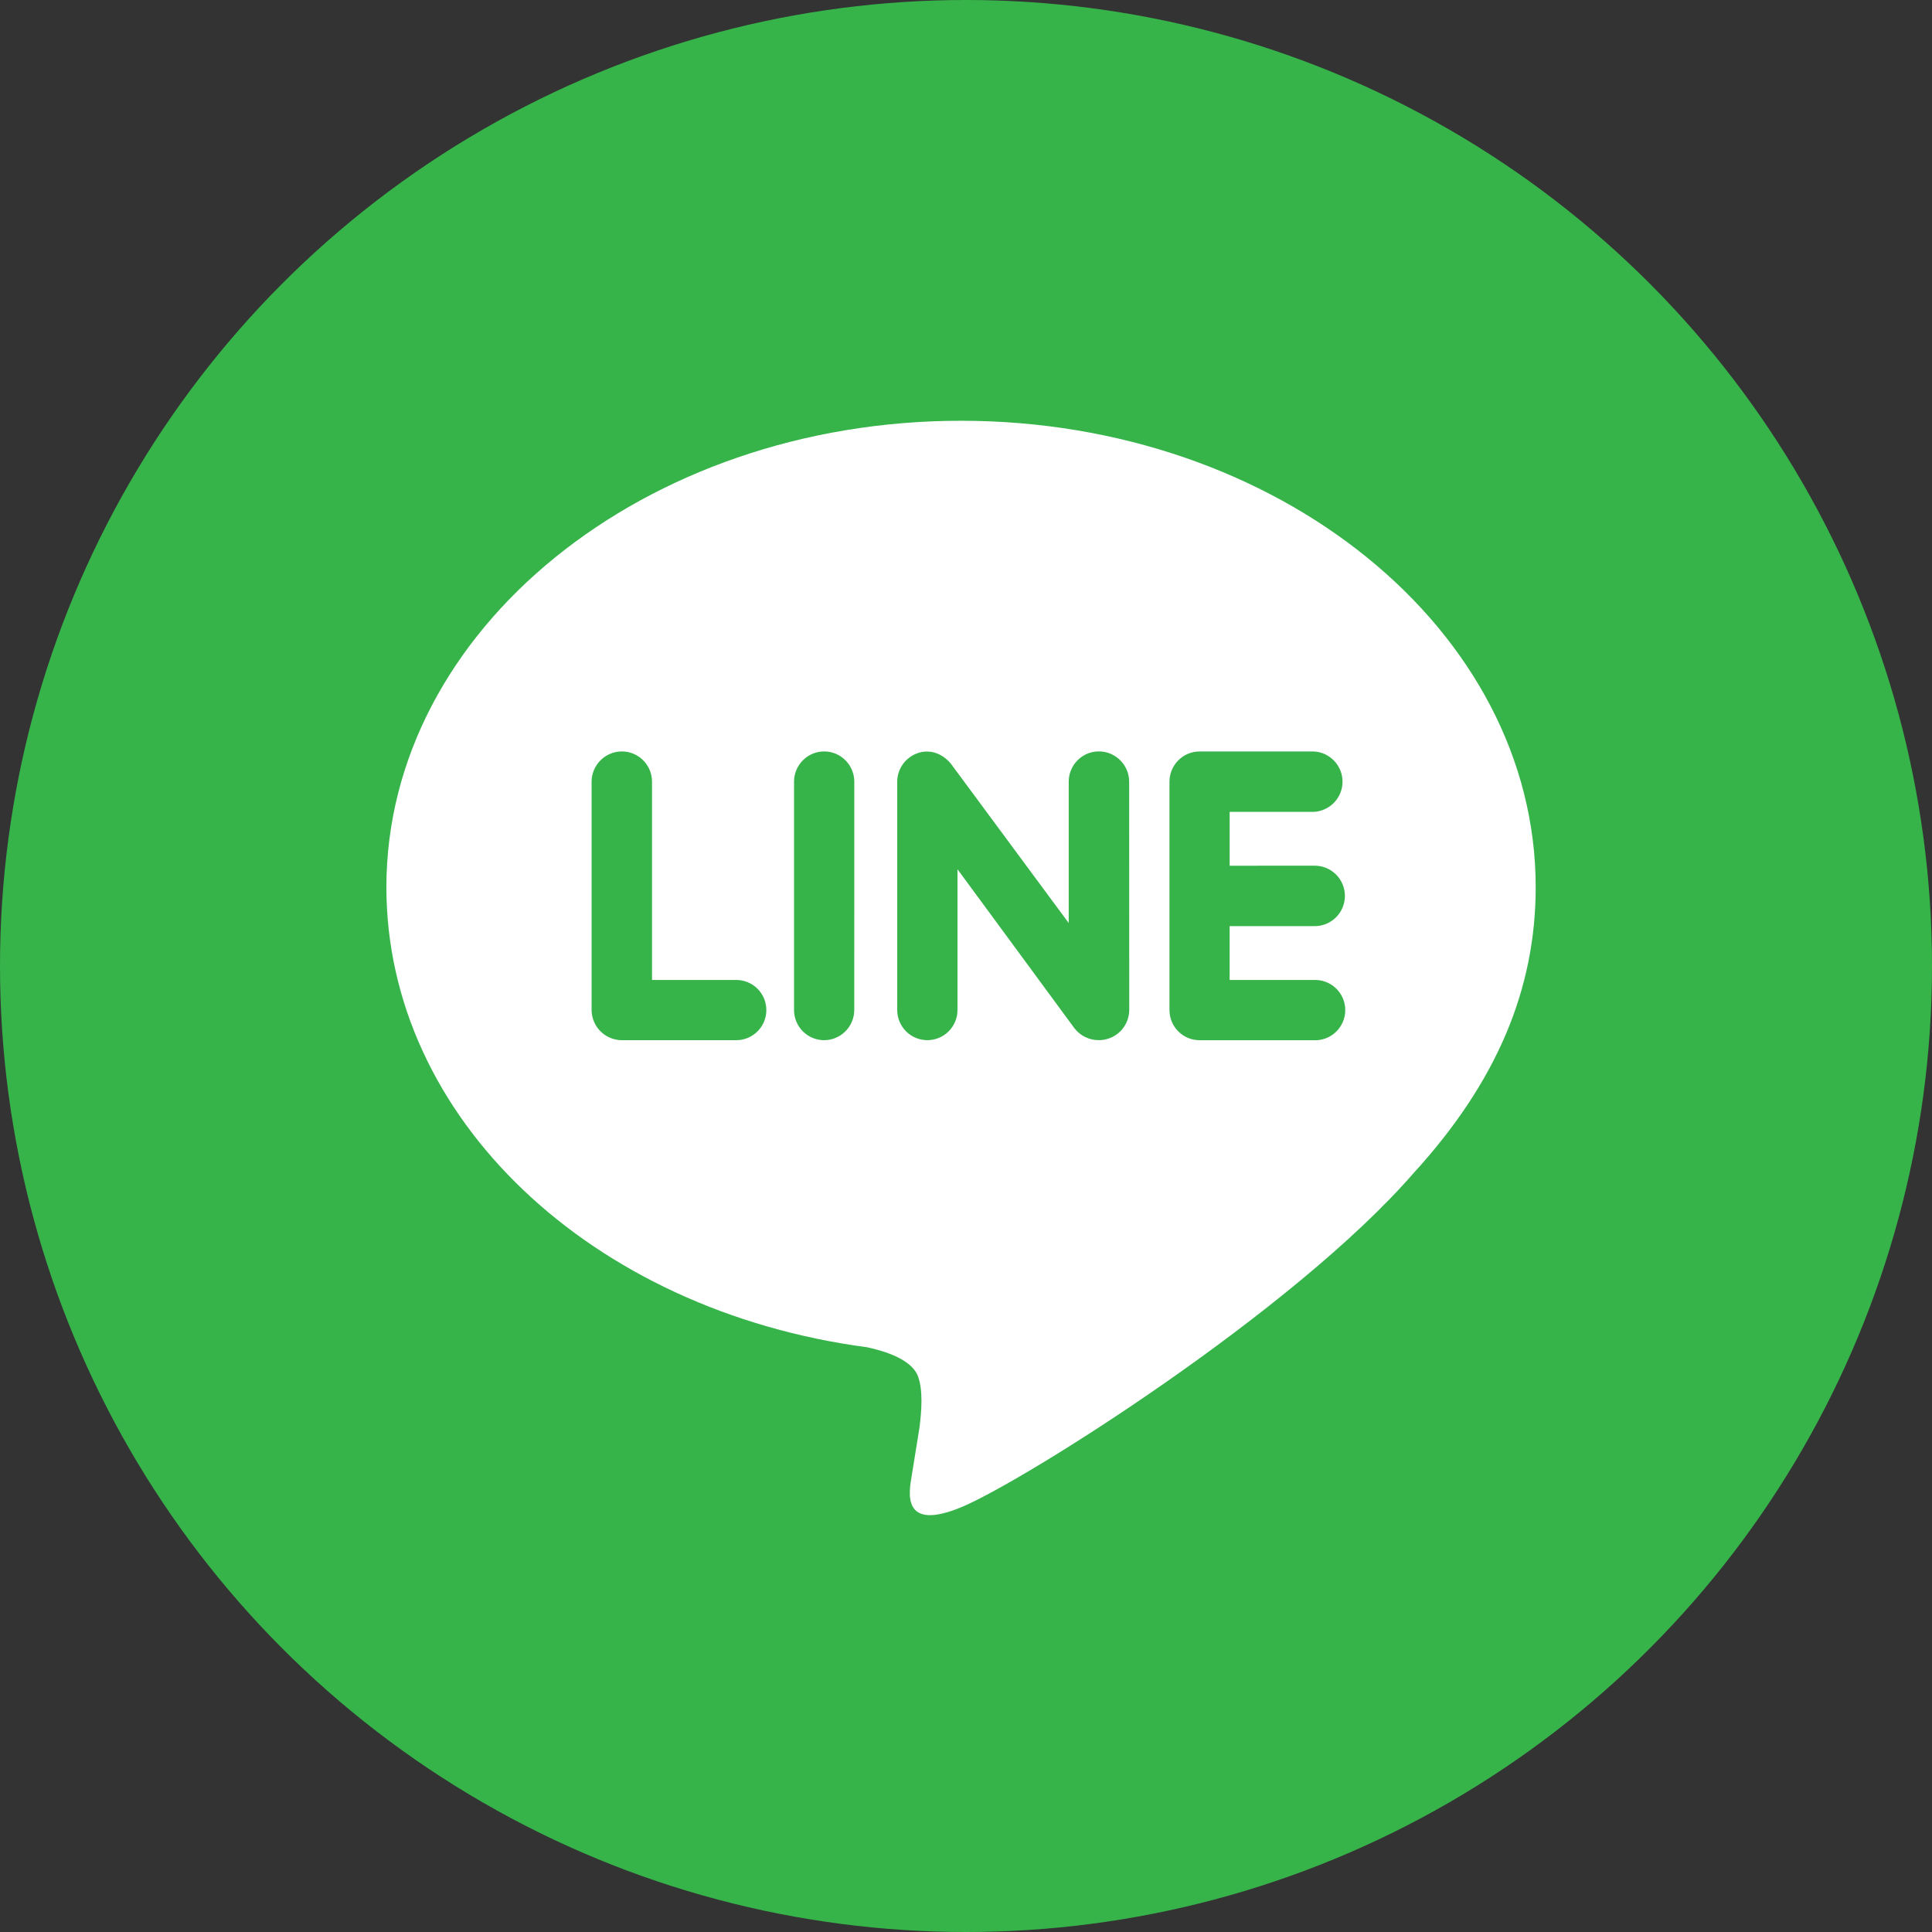 <svg width="150" height="150" viewBox="0 0 150 150" fill="none" xmlns="http://www.w3.org/2000/svg">
<rect x="0" y="0" width="150" height="150" fill="#333333" stroke="none"/>
<circle cx="75" cy="75" r="75" fill="#36B44A"/>
<path d="M101.99 67.212C102.305 67.201 102.619 67.254 102.913 67.367C103.207 67.48 103.475 67.651 103.702 67.87C103.929 68.088 104.109 68.351 104.232 68.641C104.355 68.931 104.419 69.243 104.419 69.558C104.419 69.873 104.355 70.185 104.232 70.475C104.109 70.765 103.929 71.027 103.702 71.246C103.475 71.465 103.207 71.636 102.913 71.749C102.619 71.862 102.305 71.915 101.99 71.904H95.468V76.085H101.99C102.307 76.07 102.623 76.119 102.921 76.23C103.218 76.34 103.49 76.51 103.719 76.729C103.949 76.947 104.132 77.21 104.257 77.502C104.382 77.793 104.446 78.107 104.446 78.424C104.446 78.742 104.382 79.055 104.257 79.347C104.132 79.638 103.949 79.901 103.719 80.12C103.49 80.339 103.218 80.509 102.921 80.619C102.623 80.73 102.307 80.779 101.99 80.763H93.131C92.511 80.761 91.918 80.514 91.481 80.076C91.043 79.637 90.798 79.043 90.797 78.424V60.694C90.797 59.403 91.843 58.344 93.131 58.344H102.006C102.609 58.375 103.176 58.636 103.59 59.074C104.005 59.512 104.235 60.092 104.233 60.695C104.231 61.298 103.998 61.877 103.581 62.312C103.163 62.747 102.595 63.005 101.993 63.033H95.47V67.215L101.99 67.212ZM87.674 78.422C87.669 79.043 87.418 79.636 86.978 80.074C86.537 80.511 85.941 80.757 85.32 80.758C84.953 80.761 84.589 80.679 84.258 80.518C83.928 80.357 83.639 80.121 83.416 79.829L74.339 67.488V78.419C74.339 79.039 74.093 79.634 73.654 80.073C73.215 80.511 72.62 80.758 72 80.758C71.379 80.758 70.784 80.511 70.346 80.073C69.907 79.634 69.66 79.039 69.66 78.419V60.688C69.66 59.687 70.316 58.79 71.258 58.469C71.491 58.387 71.736 58.346 71.983 58.349C72.708 58.349 73.377 58.742 73.826 59.294L82.975 71.664V60.688C82.975 59.398 84.021 58.338 85.315 58.338C86.609 58.338 87.668 59.398 87.668 60.688L87.674 78.422ZM66.325 78.422C66.322 79.043 66.073 79.639 65.632 80.077C65.191 80.516 64.594 80.761 63.972 80.76C63.355 80.755 62.764 80.507 62.329 80.069C61.894 79.631 61.65 79.039 61.649 78.422V60.691C61.649 59.4 62.695 58.341 63.989 58.341C65.28 58.341 66.328 59.4 66.328 60.691L66.325 78.422ZM57.16 80.76H48.284C47.663 80.759 47.067 80.513 46.626 80.075C46.186 79.637 45.936 79.043 45.931 78.422V60.691C45.931 59.4 46.99 58.341 48.284 58.341C49.578 58.341 50.623 59.4 50.623 60.691V76.083H57.16C57.78 76.083 58.375 76.329 58.814 76.768C59.253 77.206 59.499 77.801 59.499 78.422C59.499 79.042 59.253 79.637 58.814 80.076C58.375 80.514 57.78 80.76 57.16 80.76ZM119.231 68.879C119.231 48.915 99.201 32.668 74.615 32.668C50.029 32.668 30 48.915 30 68.879C30 86.768 45.875 101.753 67.31 104.599C68.762 104.903 70.737 105.558 71.247 106.793C71.696 107.908 71.537 109.637 71.392 110.816L70.781 114.605C70.606 115.722 69.881 119.007 74.674 117.002C79.481 114.998 100.395 101.845 109.761 91.067C116.166 84.056 119.231 76.852 119.231 68.879Z" fill="white"/>
</svg>
